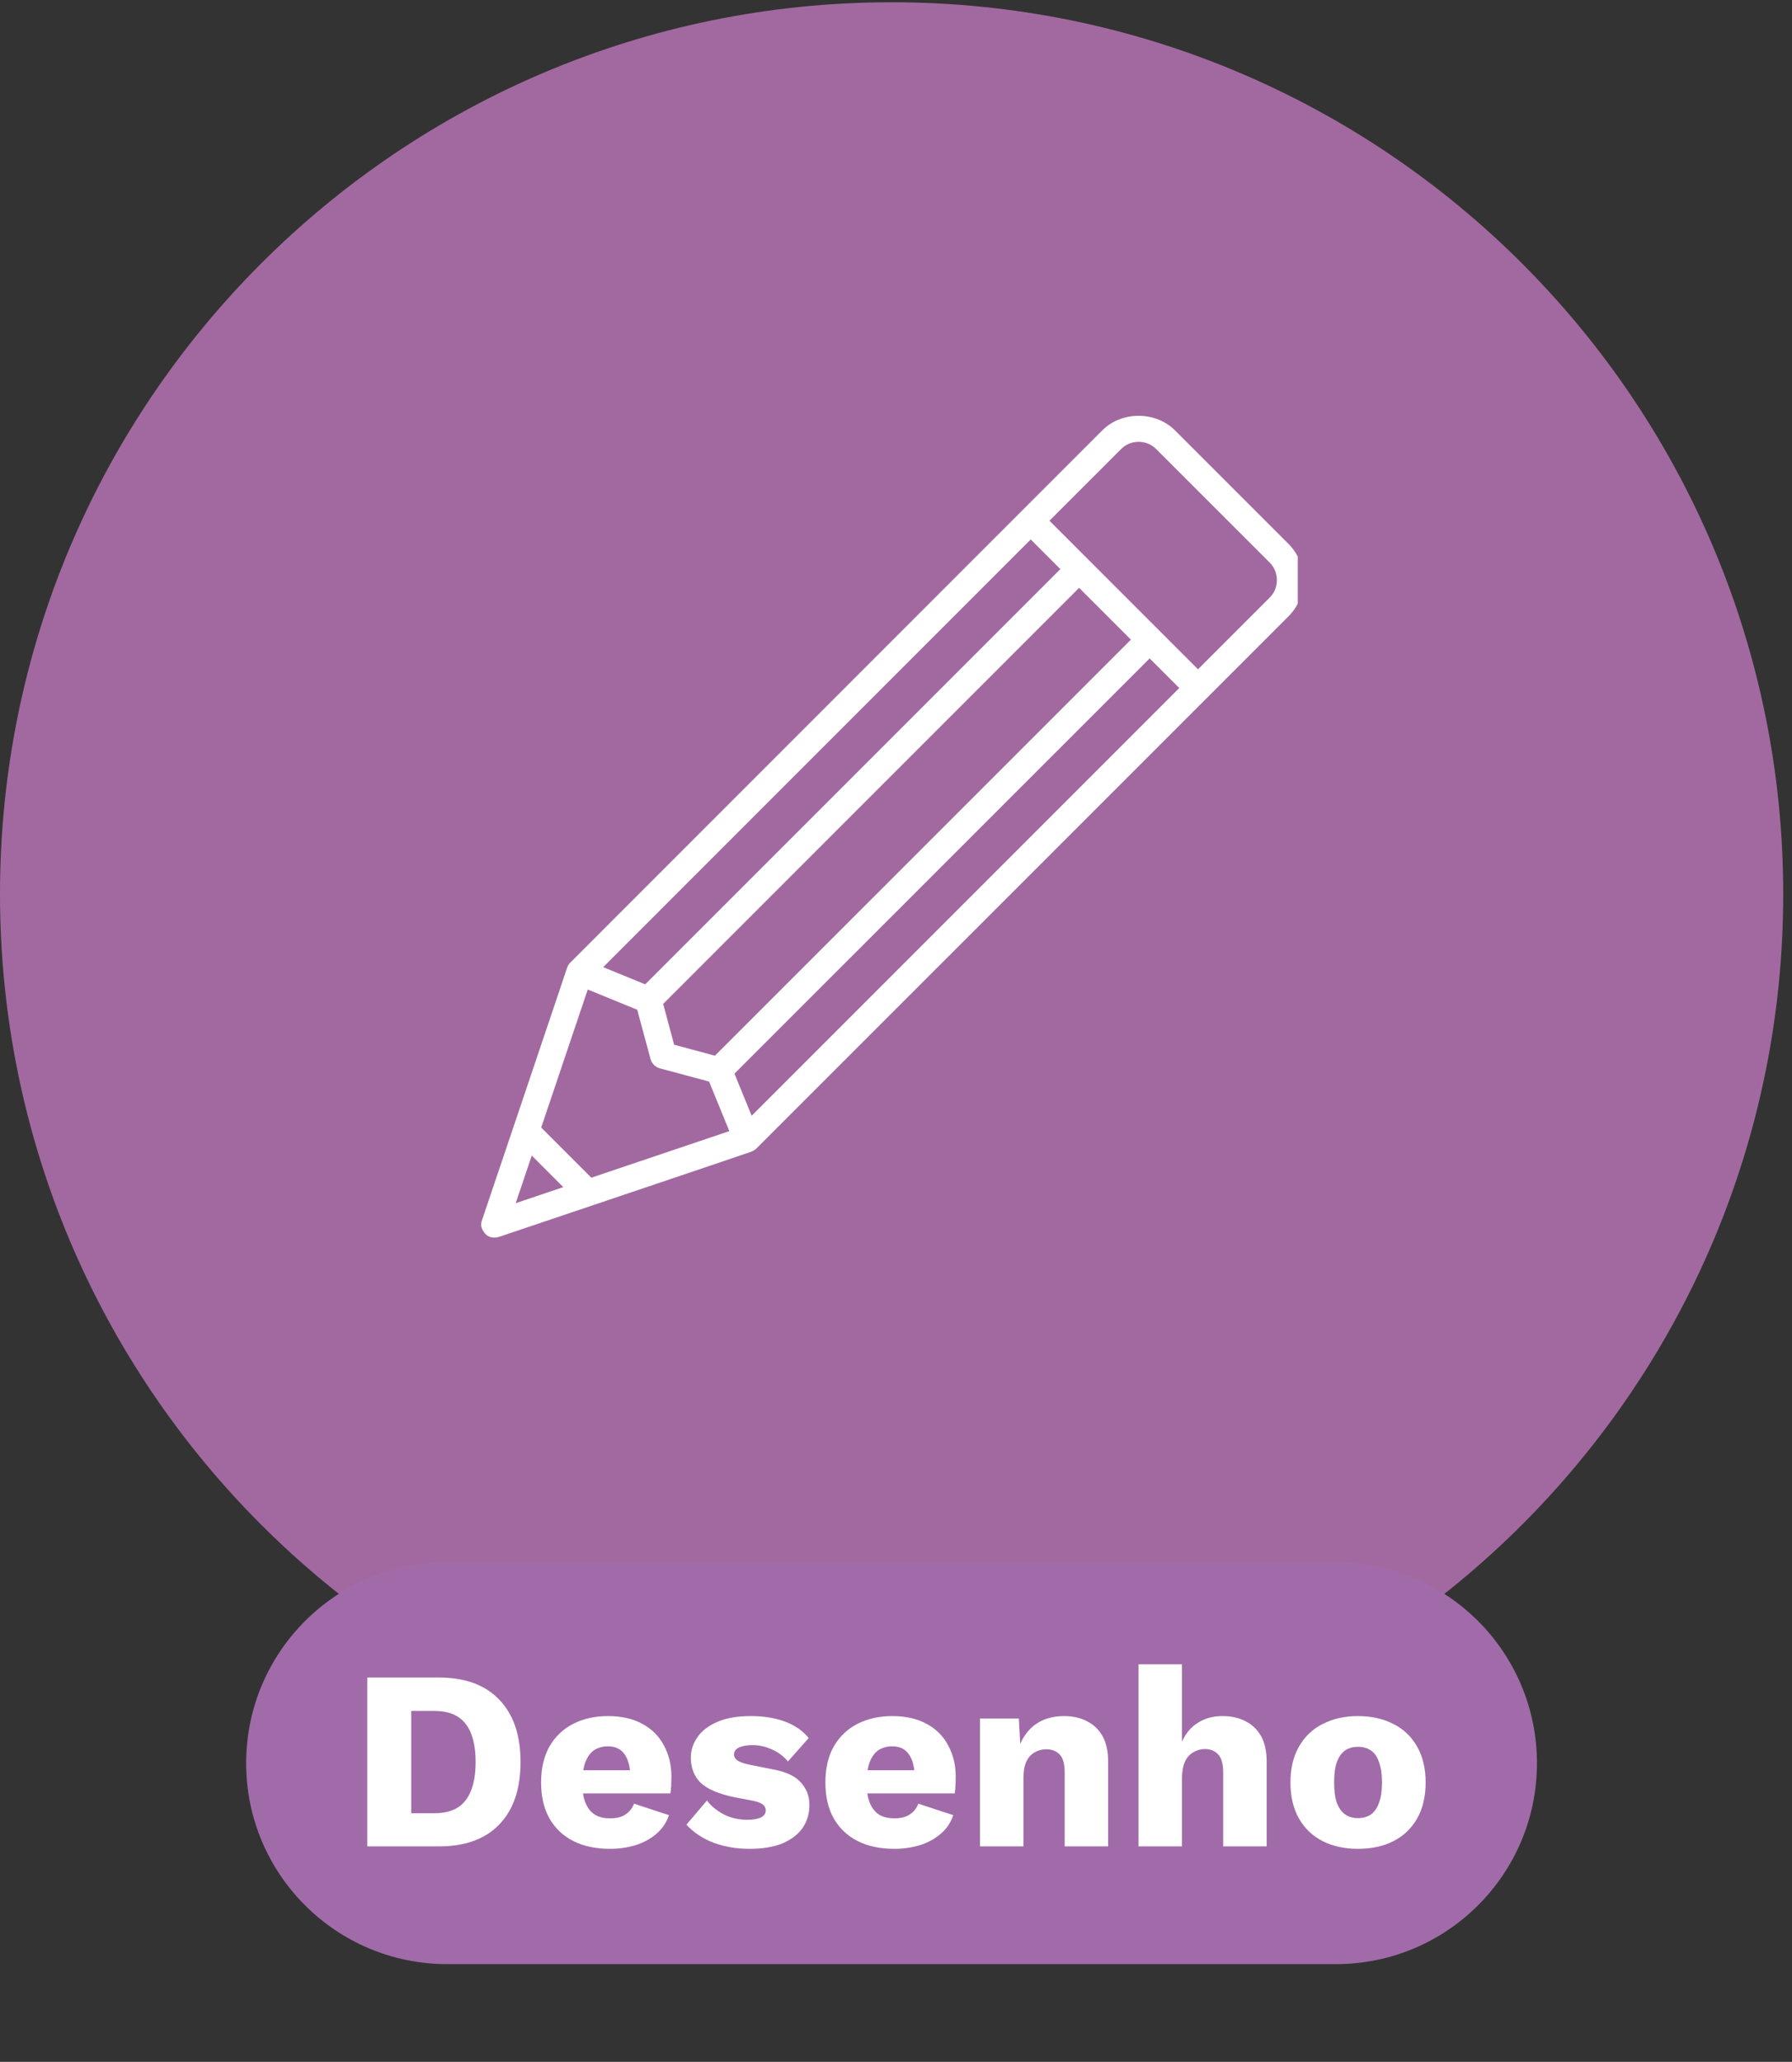 <svg xmlns="http://www.w3.org/2000/svg" xmlns:xlink="http://www.w3.org/1999/xlink" width="153" zoomAndPan="magnify" viewBox="0 0 114.75 132" height="176" preserveAspectRatio="xMidYMid meet" version="1.0"><rect x="0" y="0" width="114.75" height="132" fill="#333333" stroke="none"/><defs><g/><clipPath id="868d745d41"><path d="M 0 0.145 L 114.188 0.145 L 114.188 114.332 L 0 114.332 Z M 0 0.145 " clip-rule="nonzero"/></clipPath><clipPath id="bd1f43fb54"><path d="M 57.094 0.145 C 25.562 0.145 0 25.707 0 57.238 C 0 88.77 25.562 114.332 57.094 114.332 C 88.625 114.332 114.188 88.77 114.188 57.238 C 114.188 25.707 88.625 0.145 57.094 0.145 Z M 57.094 0.145 " clip-rule="nonzero"/></clipPath><clipPath id="287daea113"><path d="M 30.719 26.293 L 83.102 26.293 L 83.102 79.426 L 30.719 79.426 Z M 30.719 26.293 " clip-rule="nonzero"/></clipPath></defs><g clip-path="url(#868d745d41)"><g clip-path="url(#bd1f43fb54)"><path fill="#a269a0" d="M 0 0.145 L 114.188 0.145 L 114.188 114.332 L 0 114.332 Z M 0 0.145 " fill-opacity="1" fill-rule="nonzero"/></g></g><g clip-path="url(#287daea113)"><path fill="#ffffff" d="M 81.305 38.258 L 76.715 42.848 L 67.203 33.336 L 71.793 28.746 C 72.09 28.449 72.488 28.285 72.91 28.285 C 73.336 28.285 73.738 28.453 74.035 28.75 L 81.305 36.016 C 81.602 36.316 81.766 36.715 81.766 37.141 C 81.766 37.566 81.602 37.961 81.305 38.258 Z M 48.133 71.43 L 47.031 68.734 L 73.617 42.152 L 75.516 44.047 Z M 37.867 75.395 L 34.656 72.184 L 37.637 63.348 L 40.805 64.645 L 41.656 67.797 C 41.734 68.09 41.961 68.316 42.254 68.395 L 45.406 69.242 L 46.703 72.414 Z M 33.023 77.027 L 34.051 73.98 L 36.07 76 Z M 69.102 37.633 L 72.418 40.949 L 45.781 67.586 L 43.168 66.883 L 42.465 64.27 Z M 66.004 34.535 L 67.898 36.434 L 41.316 63.016 L 38.625 61.918 Z M 82.504 34.816 L 75.234 27.547 C 73.996 26.312 71.828 26.309 70.59 27.547 L 36.523 61.621 C 36.43 61.711 36.355 61.828 36.309 61.973 C 36.266 62.121 30.867 78.109 30.867 78.109 C 30.812 78.262 30.711 78.586 31.07 78.98 C 31.391 79.34 31.852 79.215 31.941 79.188 C 31.941 79.188 47.98 73.789 48.102 73.734 C 48.227 73.68 48.352 73.613 48.43 73.531 L 82.504 39.461 C 83.121 38.844 83.465 38.02 83.465 37.141 C 83.465 36.258 83.121 35.434 82.504 34.816 " fill-opacity="1" fill-rule="nonzero"/></g><path fill="#a16baa" d="M 28.629 100.012 L 85.551 100.012 C 92.656 100.012 98.418 105.773 98.418 112.879 C 98.418 119.984 92.656 125.742 85.551 125.742 L 28.629 125.742 C 21.523 125.742 15.762 119.984 15.762 112.879 C 15.762 105.773 21.523 100.012 28.629 100.012 Z M 28.629 100.012 " fill-opacity="1" fill-rule="nonzero"/><g fill="#ffffff" fill-opacity="1"><g transform="translate(22.316, 118.206)"><g><path d="M 5.781 -10.812 C 7.469 -10.812 8.758 -10.336 9.656 -9.391 C 10.562 -8.453 11.016 -7.125 11.016 -5.406 C 11.016 -3.676 10.562 -2.344 9.656 -1.406 C 8.758 -0.469 7.469 0 5.781 0 L 1.203 0 L 1.203 -10.812 Z M 5.5 -2.125 C 6.414 -2.125 7.082 -2.398 7.5 -2.953 C 7.926 -3.504 8.141 -4.32 8.141 -5.406 C 8.141 -6.488 7.926 -7.301 7.5 -7.844 C 7.082 -8.395 6.414 -8.672 5.5 -8.672 L 4.016 -8.672 L 4.016 -2.125 Z M 5.5 -2.125 "/></g></g></g><g fill="#ffffff" fill-opacity="1"><g transform="translate(34.071, 118.206)"><g><path d="M 5 0.156 C 4.094 0.156 3.305 -0.008 2.641 -0.344 C 1.984 -0.676 1.473 -1.16 1.109 -1.797 C 0.754 -2.43 0.578 -3.195 0.578 -4.094 C 0.578 -4.988 0.754 -5.754 1.109 -6.391 C 1.473 -7.023 1.977 -7.508 2.625 -7.844 C 3.281 -8.176 4.023 -8.344 4.859 -8.344 C 5.723 -8.344 6.457 -8.176 7.062 -7.844 C 7.664 -7.52 8.125 -7.062 8.438 -6.469 C 8.758 -5.883 8.922 -5.219 8.922 -4.469 C 8.922 -4.27 8.914 -4.07 8.906 -3.875 C 8.895 -3.688 8.879 -3.523 8.859 -3.391 L 2.375 -3.391 L 2.375 -4.875 L 7.625 -4.875 L 6.297 -4.375 C 6.297 -5.031 6.176 -5.531 5.938 -5.875 C 5.707 -6.227 5.348 -6.406 4.859 -6.406 C 4.516 -6.406 4.219 -6.32 3.969 -6.156 C 3.727 -5.988 3.539 -5.727 3.406 -5.375 C 3.281 -5.031 3.219 -4.586 3.219 -4.047 C 3.219 -3.516 3.289 -3.082 3.438 -2.75 C 3.582 -2.414 3.785 -2.172 4.047 -2.016 C 4.305 -1.867 4.625 -1.797 5 -1.797 C 5.406 -1.797 5.734 -1.879 5.984 -2.047 C 6.234 -2.211 6.414 -2.441 6.531 -2.734 L 8.766 -2 C 8.609 -1.531 8.344 -1.133 7.969 -0.812 C 7.594 -0.488 7.145 -0.242 6.625 -0.078 C 6.102 0.078 5.562 0.156 5 0.156 Z M 5 0.156 "/></g></g></g><g fill="#ffffff" fill-opacity="1"><g transform="translate(43.55, 118.206)"><g><path d="M 4.438 0.156 C 3.613 0.156 2.848 0.023 2.141 -0.234 C 1.441 -0.504 0.863 -0.891 0.406 -1.391 L 1.719 -2.938 C 1.988 -2.582 2.348 -2.285 2.797 -2.047 C 3.254 -1.816 3.766 -1.703 4.328 -1.703 C 4.66 -1.703 4.938 -1.75 5.156 -1.844 C 5.375 -1.945 5.484 -2.102 5.484 -2.312 C 5.484 -2.457 5.426 -2.578 5.312 -2.672 C 5.207 -2.766 4.992 -2.848 4.672 -2.922 L 3.516 -3.141 C 2.492 -3.348 1.766 -3.656 1.328 -4.062 C 0.898 -4.477 0.688 -5.02 0.688 -5.688 C 0.688 -6.133 0.82 -6.562 1.094 -6.969 C 1.363 -7.375 1.781 -7.703 2.344 -7.953 C 2.914 -8.211 3.645 -8.344 4.531 -8.344 C 5.363 -8.344 6.098 -8.223 6.734 -7.984 C 7.367 -7.742 7.867 -7.395 8.234 -6.938 L 6.906 -5.438 C 6.645 -5.758 6.305 -6.016 5.891 -6.203 C 5.473 -6.391 5.062 -6.484 4.656 -6.484 C 4.383 -6.484 4.16 -6.457 3.984 -6.406 C 3.805 -6.363 3.672 -6.297 3.578 -6.203 C 3.492 -6.117 3.453 -6.008 3.453 -5.875 C 3.453 -5.738 3.52 -5.617 3.656 -5.516 C 3.789 -5.41 4.047 -5.316 4.422 -5.234 L 5.906 -4.938 C 6.75 -4.789 7.352 -4.516 7.719 -4.109 C 8.094 -3.703 8.281 -3.219 8.281 -2.656 C 8.281 -2.113 8.141 -1.629 7.859 -1.203 C 7.578 -0.785 7.148 -0.453 6.578 -0.203 C 6.016 0.035 5.301 0.156 4.438 0.156 Z M 4.438 0.156 "/></g></g></g><g fill="#ffffff" fill-opacity="1"><g transform="translate(52.276, 118.206)"><g><path d="M 5 0.156 C 4.094 0.156 3.305 -0.008 2.641 -0.344 C 1.984 -0.676 1.473 -1.16 1.109 -1.797 C 0.754 -2.43 0.578 -3.195 0.578 -4.094 C 0.578 -4.988 0.754 -5.754 1.109 -6.391 C 1.473 -7.023 1.977 -7.508 2.625 -7.844 C 3.281 -8.176 4.023 -8.344 4.859 -8.344 C 5.723 -8.344 6.457 -8.176 7.062 -7.844 C 7.664 -7.52 8.125 -7.062 8.438 -6.469 C 8.758 -5.883 8.922 -5.219 8.922 -4.469 C 8.922 -4.27 8.914 -4.07 8.906 -3.875 C 8.895 -3.688 8.879 -3.523 8.859 -3.391 L 2.375 -3.391 L 2.375 -4.875 L 7.625 -4.875 L 6.297 -4.375 C 6.297 -5.031 6.176 -5.531 5.938 -5.875 C 5.707 -6.227 5.348 -6.406 4.859 -6.406 C 4.516 -6.406 4.219 -6.32 3.969 -6.156 C 3.727 -5.988 3.539 -5.727 3.406 -5.375 C 3.281 -5.031 3.219 -4.586 3.219 -4.047 C 3.219 -3.516 3.289 -3.082 3.438 -2.75 C 3.582 -2.414 3.785 -2.172 4.047 -2.016 C 4.305 -1.867 4.625 -1.797 5 -1.797 C 5.406 -1.797 5.734 -1.879 5.984 -2.047 C 6.234 -2.211 6.414 -2.441 6.531 -2.734 L 8.766 -2 C 8.609 -1.531 8.344 -1.133 7.969 -0.812 C 7.594 -0.488 7.145 -0.242 6.625 -0.078 C 6.102 0.078 5.562 0.156 5 0.156 Z M 5 0.156 "/></g></g></g><g fill="#ffffff" fill-opacity="1"><g transform="translate(61.755, 118.206)"><g><path d="M 1 0 L 1 -8.188 L 3.484 -8.188 L 3.641 -5.375 L 3.328 -5.688 C 3.43 -6.27 3.625 -6.758 3.906 -7.156 C 4.188 -7.551 4.535 -7.848 4.953 -8.047 C 5.367 -8.242 5.844 -8.344 6.375 -8.344 C 6.938 -8.344 7.426 -8.234 7.844 -8.016 C 8.27 -7.805 8.602 -7.488 8.844 -7.062 C 9.082 -6.633 9.203 -6.098 9.203 -5.453 L 9.203 0 L 6.422 0 L 6.422 -4.719 C 6.422 -5.281 6.312 -5.672 6.094 -5.891 C 5.875 -6.109 5.594 -6.219 5.25 -6.219 C 4.988 -6.219 4.742 -6.156 4.516 -6.031 C 4.285 -5.906 4.102 -5.707 3.969 -5.438 C 3.844 -5.164 3.781 -4.801 3.781 -4.344 L 3.781 0 Z M 1 0 "/></g></g></g><g fill="#ffffff" fill-opacity="1"><g transform="translate(71.906, 118.206)"><g><path d="M 1 0 L 1 -11.656 L 3.781 -11.656 L 3.781 -6.703 C 4.02 -7.242 4.363 -7.648 4.812 -7.922 C 5.258 -8.203 5.781 -8.344 6.375 -8.344 C 6.938 -8.344 7.426 -8.234 7.844 -8.016 C 8.27 -7.805 8.602 -7.488 8.844 -7.062 C 9.082 -6.633 9.203 -6.098 9.203 -5.453 L 9.203 0 L 6.422 0 L 6.422 -4.688 C 6.422 -5.27 6.312 -5.672 6.094 -5.891 C 5.883 -6.117 5.602 -6.234 5.25 -6.234 C 4.988 -6.234 4.742 -6.164 4.516 -6.031 C 4.285 -5.906 4.102 -5.703 3.969 -5.422 C 3.844 -5.141 3.781 -4.77 3.781 -4.312 L 3.781 0 Z M 1 0 "/></g></g></g><g fill="#ffffff" fill-opacity="1"><g transform="translate(82.056, 118.206)"><g><path d="M 4.891 -8.344 C 5.754 -8.344 6.508 -8.176 7.156 -7.844 C 7.812 -7.52 8.32 -7.035 8.688 -6.391 C 9.051 -5.754 9.234 -4.988 9.234 -4.094 C 9.234 -3.195 9.051 -2.426 8.688 -1.781 C 8.32 -1.145 7.812 -0.66 7.156 -0.328 C 6.508 -0.004 5.754 0.156 4.891 0.156 C 4.055 0.156 3.312 -0.004 2.656 -0.328 C 2 -0.66 1.488 -1.145 1.125 -1.781 C 0.758 -2.426 0.578 -3.195 0.578 -4.094 C 0.578 -4.988 0.758 -5.754 1.125 -6.391 C 1.488 -7.035 2 -7.52 2.656 -7.844 C 3.312 -8.176 4.055 -8.344 4.891 -8.344 Z M 4.891 -6.375 C 4.578 -6.375 4.305 -6.297 4.078 -6.141 C 3.848 -5.984 3.672 -5.734 3.547 -5.391 C 3.43 -5.055 3.375 -4.625 3.375 -4.094 C 3.375 -3.562 3.43 -3.129 3.547 -2.797 C 3.672 -2.461 3.848 -2.211 4.078 -2.047 C 4.305 -1.891 4.578 -1.812 4.891 -1.812 C 5.223 -1.812 5.504 -1.891 5.734 -2.047 C 5.961 -2.211 6.133 -2.461 6.25 -2.797 C 6.375 -3.129 6.438 -3.562 6.438 -4.094 C 6.438 -4.625 6.375 -5.055 6.25 -5.391 C 6.133 -5.734 5.961 -5.984 5.734 -6.141 C 5.504 -6.297 5.223 -6.375 4.891 -6.375 Z M 4.891 -6.375 "/></g></g></g></svg>